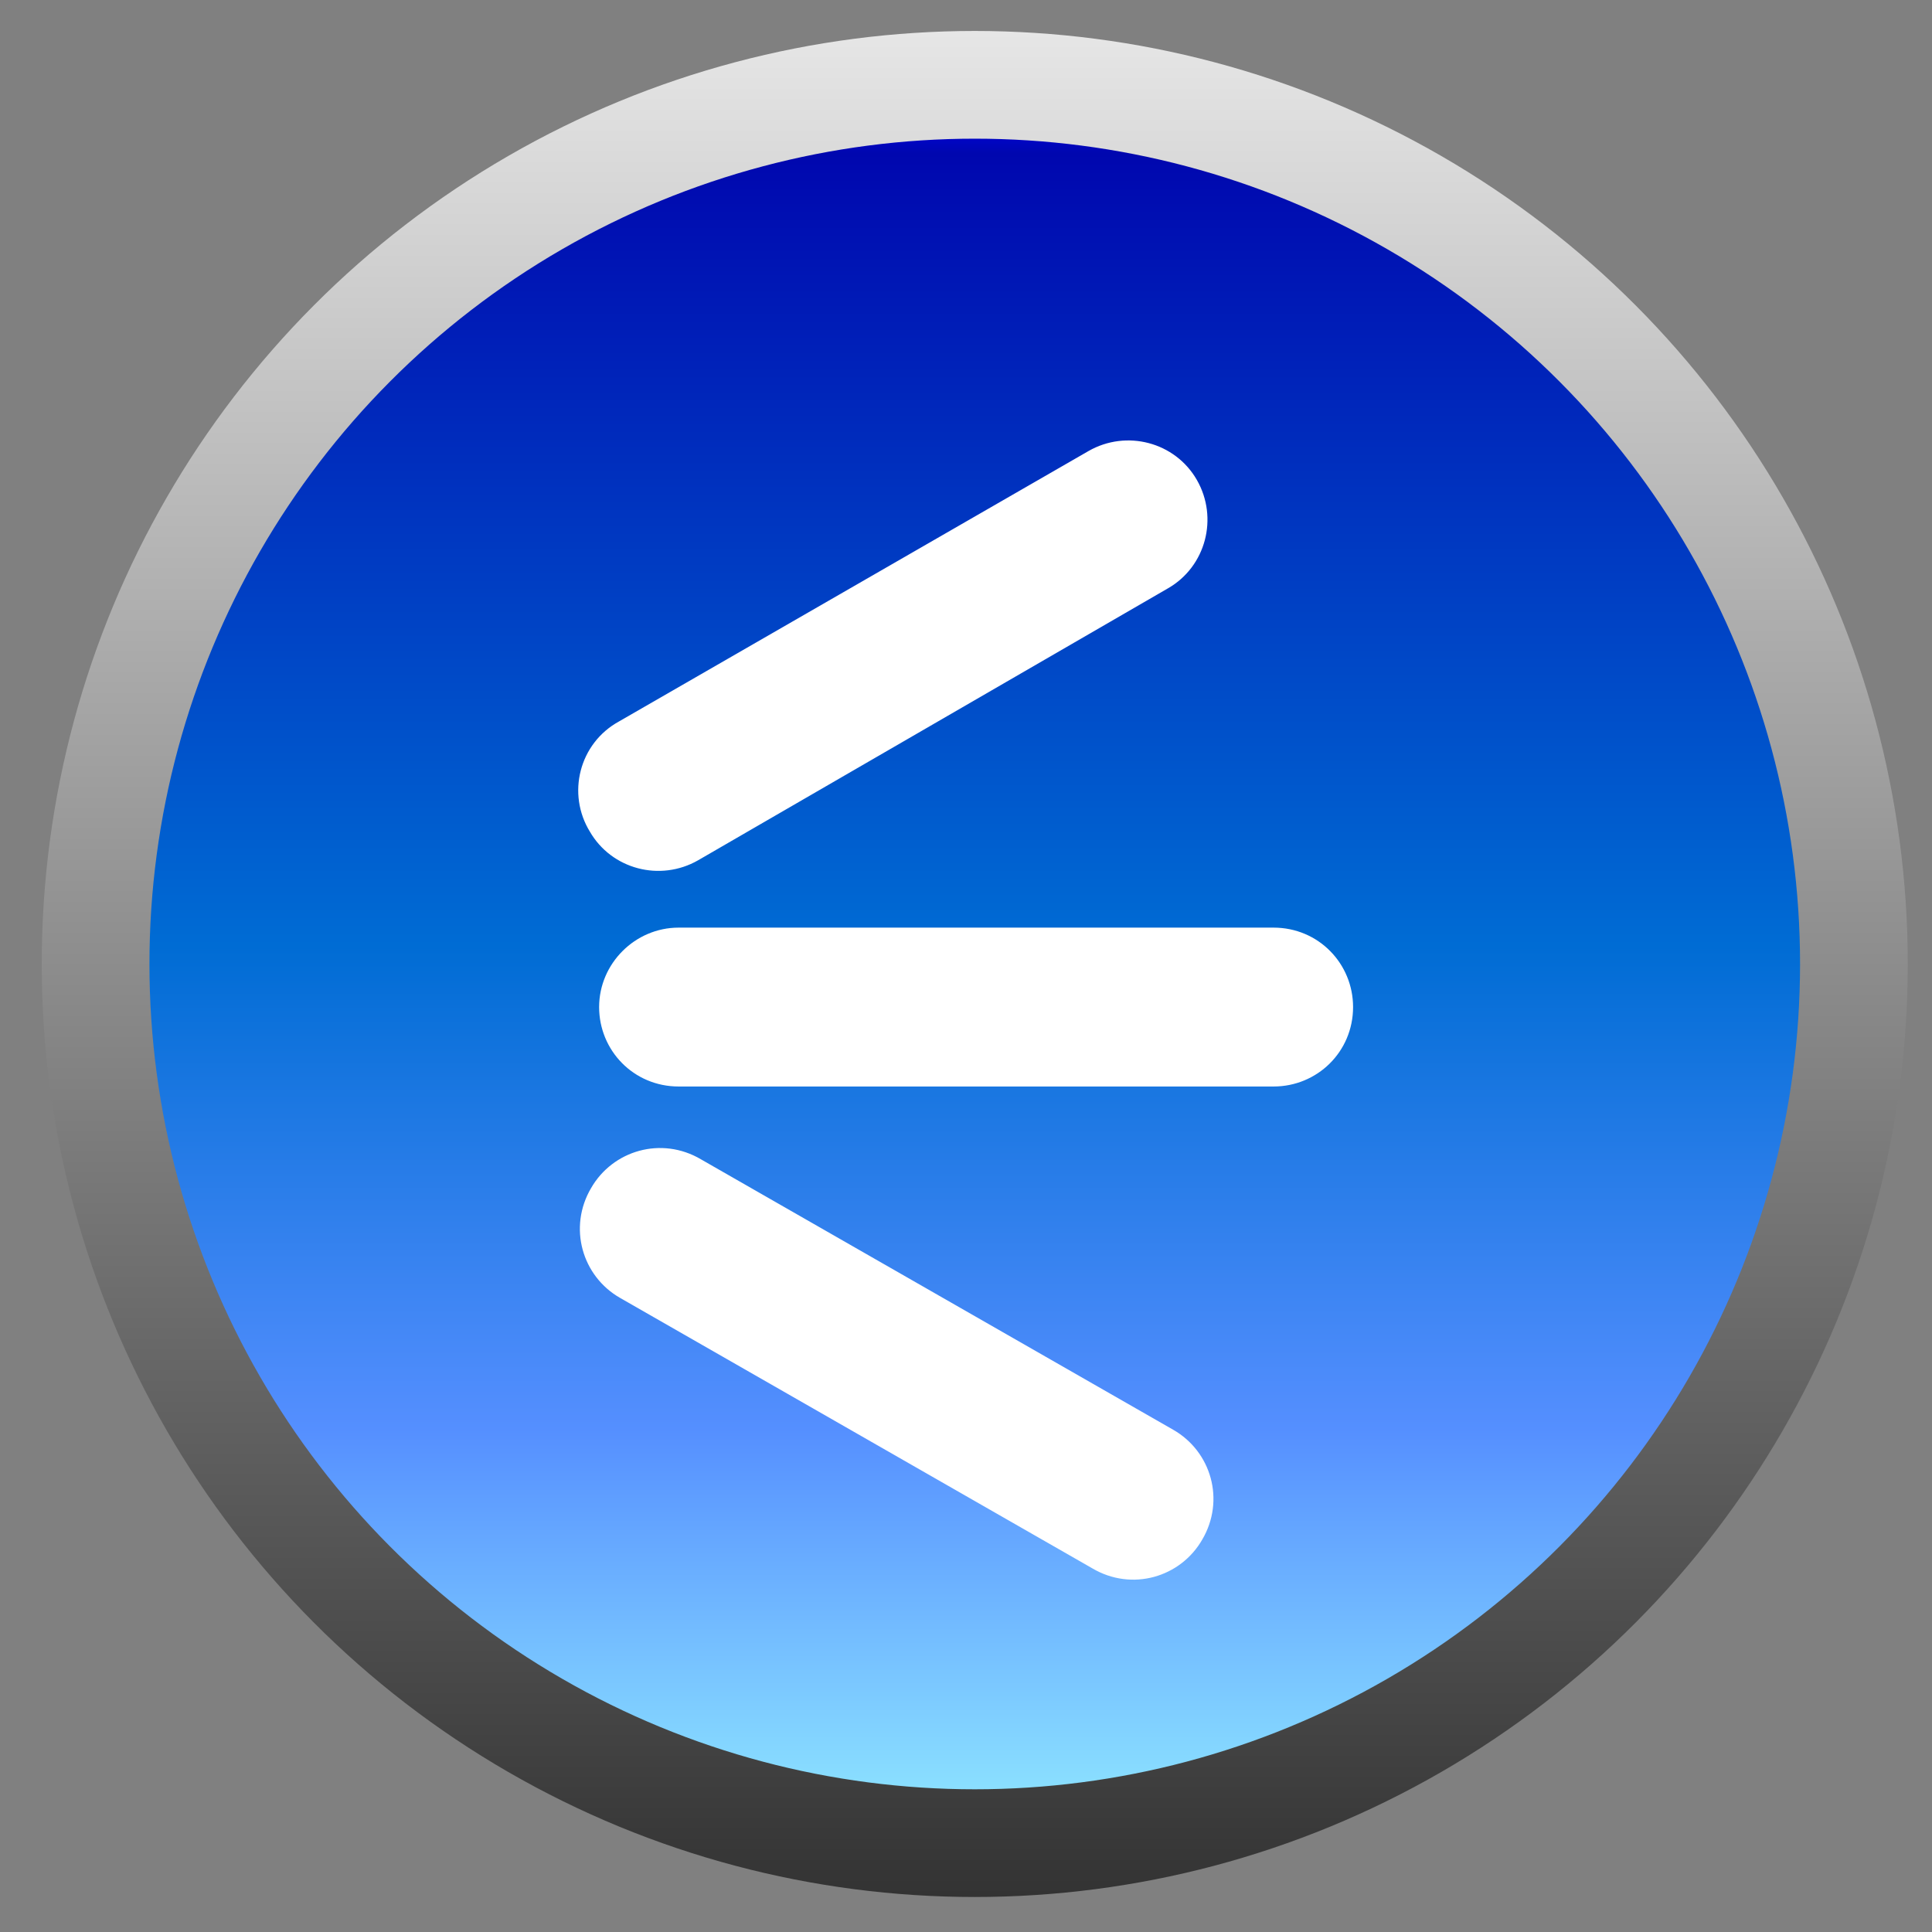<?xml version="1.0" encoding="utf-8"?>
<!-- Generator: Adobe Illustrator 19.2.1, SVG Export Plug-In . SVG Version: 6.00 Build 0)  -->
<svg version="1.1" id="Слой_1" xmlns="http://www.w3.org/2000/svg" xmlns:xlink="http://www.w3.org/1999/xlink" x="0px" y="0px"
	 viewBox="0 0 143.5 143.5" style="enable-background:new 0 0 143.5 143.5;" xml:space="preserve">
<rect x="0" y="0" width="143.5" height="143.5" fill="#808080" stroke="none"/>
<style type="text/css">
	.st0{fill:url(#SVGID_1_);stroke:url(#SVGID_2_);stroke-width:8;stroke-miterlimit:10;}
	.st1{fill:#FFFFFF;stroke:#FFFFFF;stroke-width:3;stroke-miterlimit:10;}
</style>
<linearGradient id="SVGID_1_" gradientUnits="userSpaceOnUse" x1="72.4" y1="6.023" x2="72.4" y2="136.557" gradientTransform="matrix(1 0 0 -1 0 143.89)">
	<stop  offset="0" style="stop-color:#94EEFF"/>
	<stop  offset="0.243" style="stop-color:#558FFF"/>
	<stop  offset="0.518" style="stop-color:#006CD4"/>
	<stop  offset="0.969" style="stop-color:#0007AF"/>
	<stop  offset="1" style="stop-color:#0000FF"/>
</linearGradient>
<linearGradient id="SVGID_2_" gradientUnits="userSpaceOnUse" x1="72.4" y1="141.557" x2="72.4" y2="3.023" gradientTransform="matrix(1 0 0 -1 0 143.89)">
	<stop  offset="0" style="stop-color:#E6E6E6"/>
	<stop  offset="1" style="stop-color:#333333"/>
</linearGradient>
<circle class="st0" cx="72.4" cy="71.6" r="65.3"/>
<title>2</title>
<path class="st1" d="M50.4,70.4h44.2c2.5,0,4.4,2,4.4,4.4l0,0c0,2.5-2,4.4-4.4,4.4H50.4c-2.5,0-4.4-2-4.4-4.4l0,0
	C46,72.4,48,70.4,50.4,70.4z"/>
<path class="st1" d="M46.7,54.9l34.9-20.1c2.1-1.2,4.8-0.5,6,1.6l0,0c1.2,2.1,0.5,4.8-1.6,6L51.1,62.6c-2.1,1.2-4.8,0.5-6-1.6l0,0
	C43.8,58.9,44.5,56.1,46.7,54.9z"/>
<path class="st1" d="M51.3,87.4l35.1,20.1c2.1,1.2,2.9,3.9,1.6,6.1l0,0c-1.2,2.1-3.9,2.9-6.1,1.6L46.8,95.1
	c-2.1-1.2-2.9-3.9-1.6-6.1l0,0C46.4,86.9,49.1,86.1,51.3,87.4z"/>
</svg>
